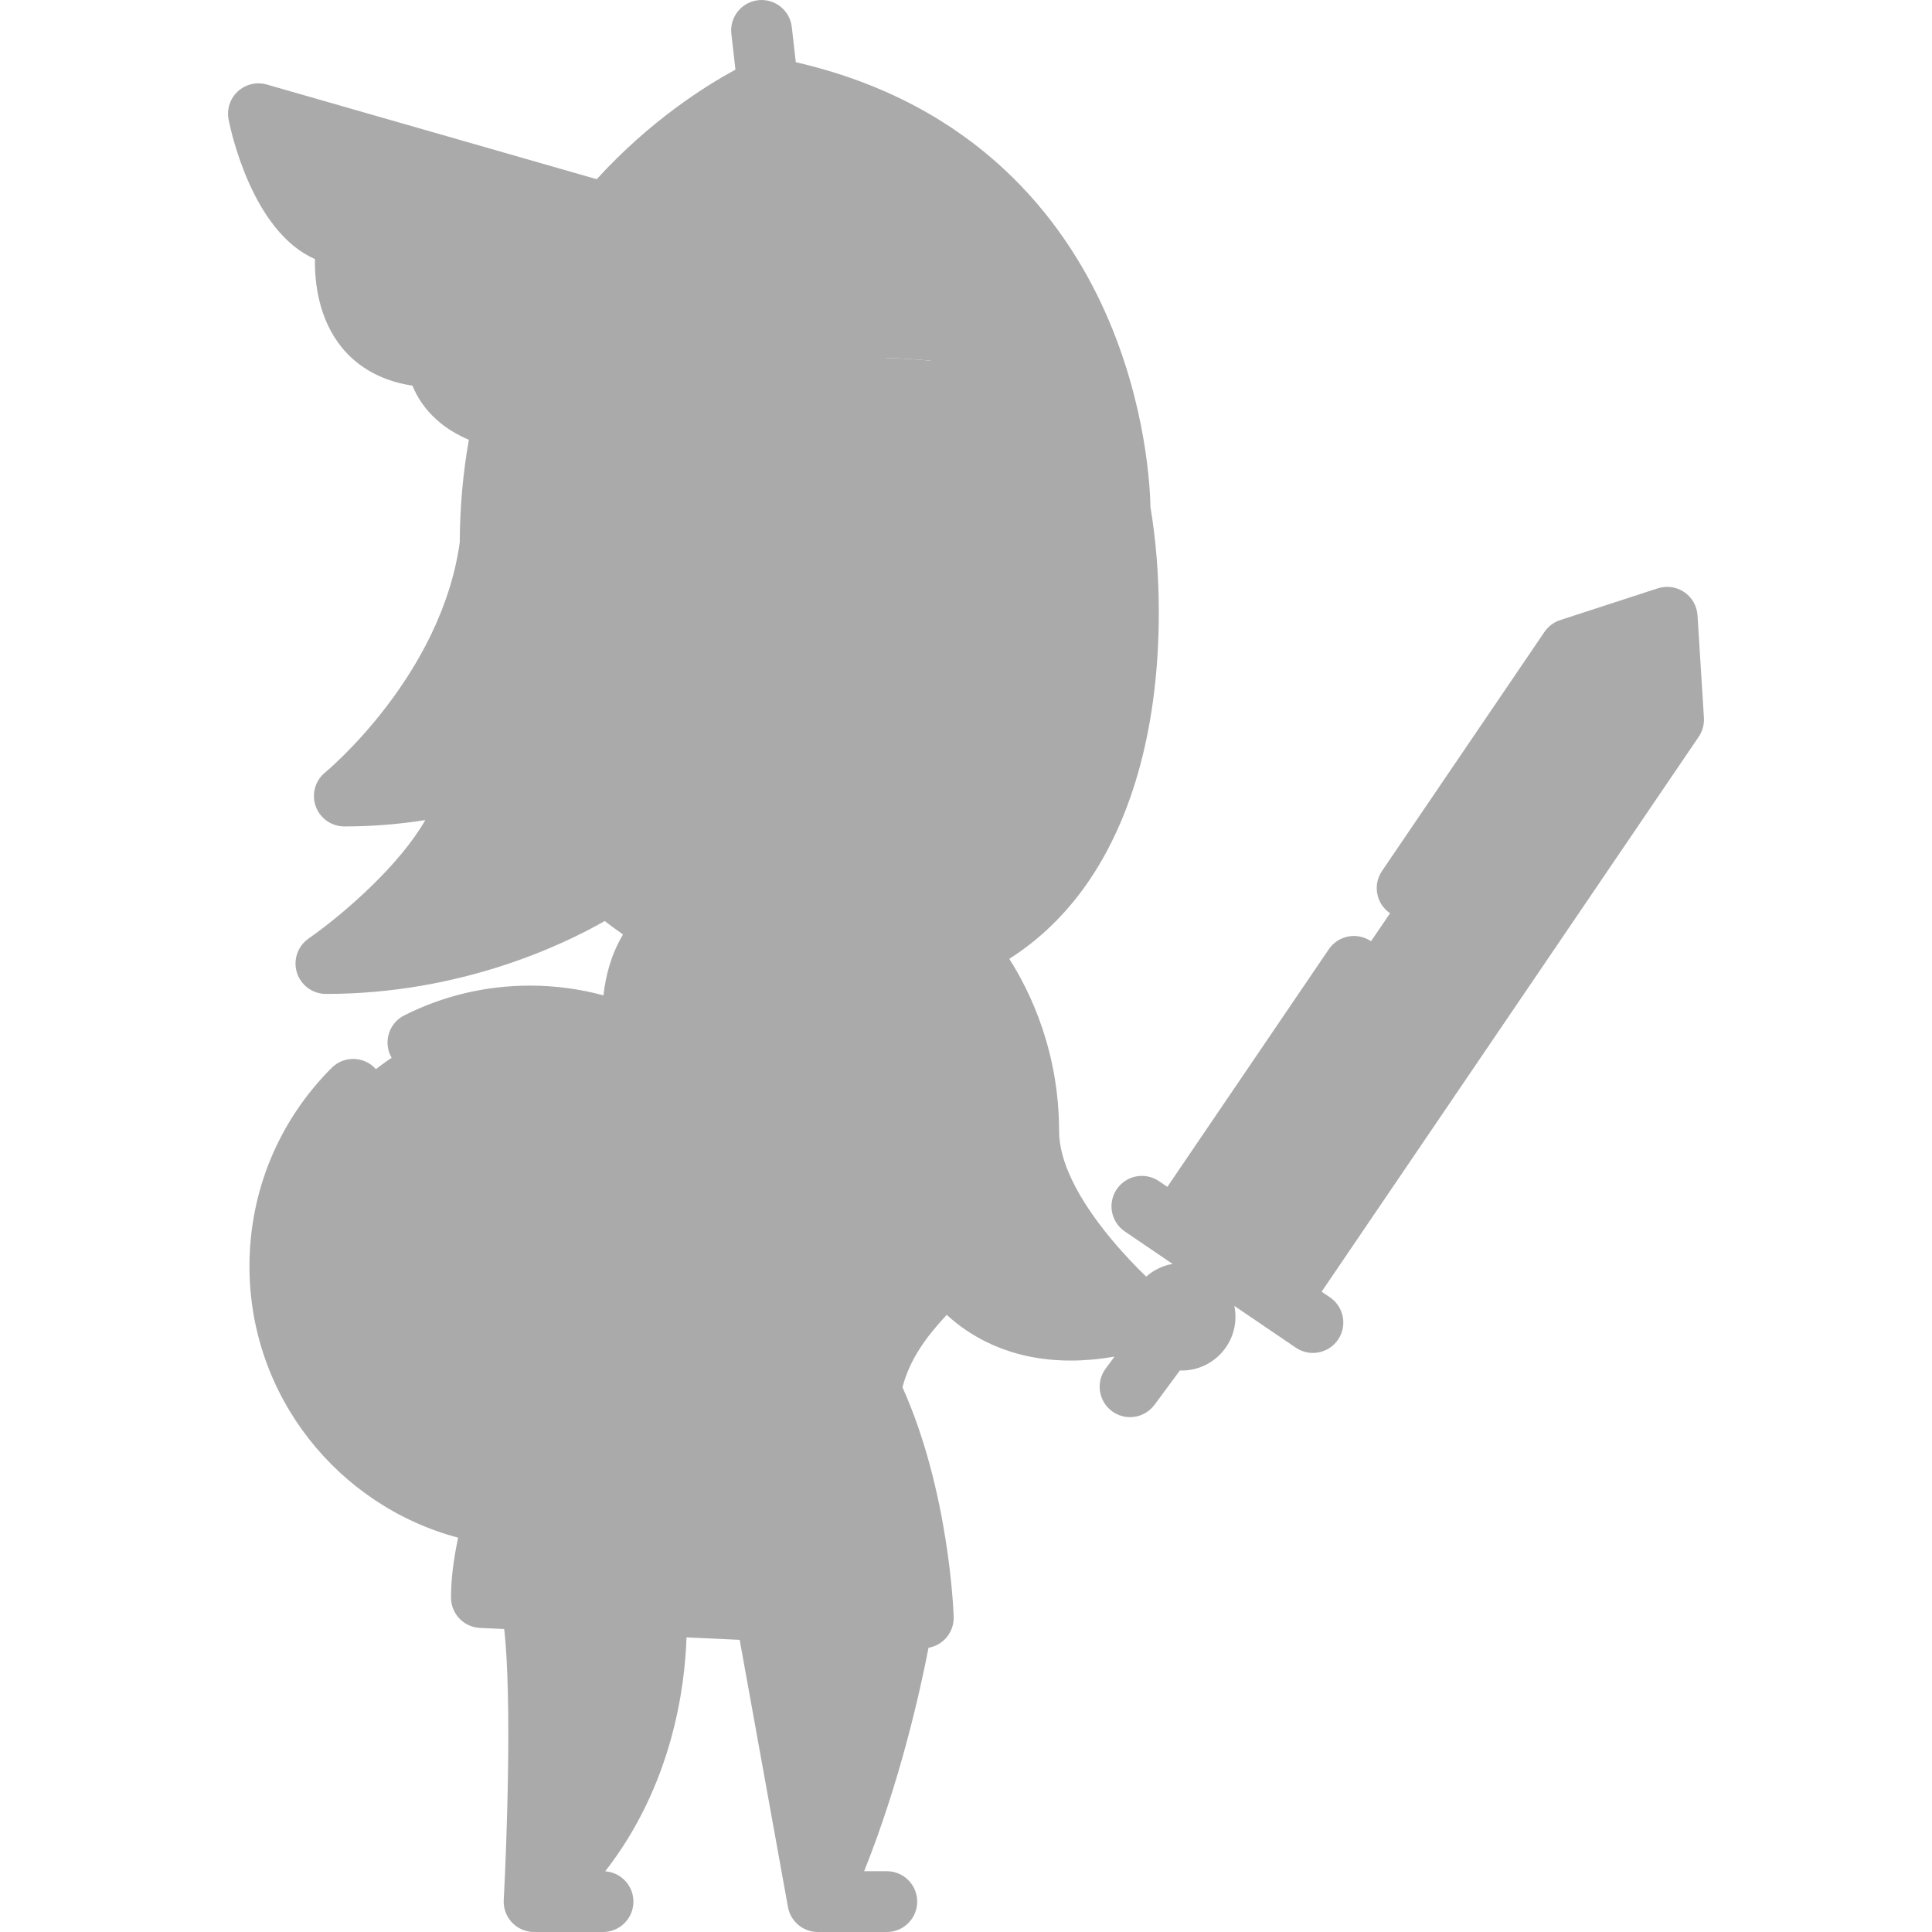 <?xml version="1.0"?>
<svg xmlns="http://www.w3.org/2000/svg" xmlns:xlink="http://www.w3.org/1999/xlink" xmlns:svgjs="http://svgjs.com/svgjs" version="1.1" width="512" height="512" x="0" y="0" viewBox="0 0 512.003 512.003" style="enable-background:new 0 0 512 512" xml:space="preserve" class=""><g>
<g xmlns="http://www.w3.org/2000/svg">
	<path style="" d="M244.684,428.738l-36.453-1.676l-29.094-1.332l-33.241-1.526l-18.318-0.838   c0-6.822,1.526-14.547,3.696-22.078c3.019,0.43,6.102,0.645,9.229,0.645c25.14,0,47.014-13.978,58.263-34.584l0.011,0.011   l31.941,1.214C243.609,395.432,244.684,428.738,244.684,428.738z" fill="#aaaaaa" data-original="#7da9b5" class=""/>
	<path style="" d="M263.84,263.886c4.34,8.337,8.778,20.596,8.778,35.927c0,16.255-10.669,26.247-21.326,36.733   c-9.057,8.917-18.103,18.2-20.574,32.027l-31.941-1.214l-0.011-0.011c5.157-9.433,8.079-20.252,8.079-31.758   c0-26.945-16.062-50.141-39.15-60.541c-0.483-11.764,0.795-21.122,9.164-29.491c6.833,3.878,14.203,6.93,21.96,9.025   c0.118,0.881,5.329,39.859,30.824,39.859c25.785,0,34.186-30.544,34.186-30.544L263.84,263.886z" fill="#aaaaaa" data-original="#7da9b5" class=""/>
</g>
<g xmlns="http://www.w3.org/2000/svg">
	<path style="" d="M179.136,425.729c0,0,4.308,47.348-32.22,78.214c0,0,3.341-61.712-1.021-79.74L179.136,425.729z" fill="#aaaaaa" data-original="#ffd0b8" class=""/>
	<path style="" d="M208.23,427.062l36.453,1.676c0,0-6.446,40.826-22.562,75.206L208.23,427.062z" fill="#aaaaaa" data-original="#ffd0b8" class=""/>
	<path style="" d="M272.617,299.813c0,23.636,31.157,49.421,31.157,49.421c-38.677,11.818-52.483-12.688-52.483-12.688   C261.949,326.06,272.617,316.068,272.617,299.813z" fill="#aaaaaa" data-original="#ffd0b8" class=""/>
	<path style="" d="M263.84,263.886l-0.011,0.011c0,0-8.402,30.544-34.186,30.544   c-25.495,0-30.706-38.978-30.824-39.859c7.972,2.159,16.363,3.309,25.022,3.309c12.14,0,22.68-2.267,31.705-6.403   C255.546,251.488,259.65,255.871,263.84,263.886z" fill="#aaaaaa" data-original="#ffd0b8" class=""/>
</g>
<g xmlns="http://www.w3.org/2000/svg">
	<path style="" d="M160.894,234.244c0,0-30.469,21.101-74.518,21.101c0,0,37.807-26.43,37.807-48.669v-0.011   c4.469-1.193,8.745-2.632,12.849-4.255C142.694,214.637,150.87,225.477,160.894,234.244z" fill="#aaaaaa" data-original="#874b31" class=""/>
	<path style="" d="M215.354,124.411c0,0-23.024,56.179-78.322,77.999c-4.104,1.622-8.38,3.062-12.849,4.255   c-10.045,2.718-21.004,4.287-32.929,4.287c0,0,33.359-27.053,38.624-66.525h0.011C129.887,144.427,164.686,126.786,215.354,124.411   z" fill="#aaaaaa" data-original="#874b31" class=""/>
</g>
<path xmlns="http://www.w3.org/2000/svg" style="" d="M299.046,162.272c0,40.665-13.279,75.399-43.501,89.216c-9.025,4.136-19.564,6.403-31.705,6.403  c-8.659,0-17.05-1.15-25.022-3.309c-4.212-1.139-8.316-2.557-12.269-4.244c-3.331-1.407-6.575-3.019-9.691-4.781  c-5.716-3.212-11.066-7.016-15.965-11.313c-10.024-8.767-18.2-19.607-23.862-31.834c55.298-21.82,78.322-77.999,78.322-77.999  c3.374-0.161,6.822-0.258,10.335-0.258c21.681-0.086,45.833,2.783,71.145,10.905C298.325,143.686,299.046,152.818,299.046,162.272z" fill="#aaaaaa" data-original="#ffd0b8" class=""/>
<path xmlns="http://www.w3.org/2000/svg" style="" d="M185.948,84.122c0,2.364-0.322,4.77-0.978,7.166c-1.139,4.147-3.234,7.735-5.995,10.669  c-4.609,4.899-11.088,8.036-18.168,9.068c-11.968,1.74-20.757,1.429-27.214,0.032c-18.157-3.911-17.835-16.449-17.835-16.449  c-30.082,0-23.636-32.231-23.636-32.231c-17.19,0-23.636-32.231-23.636-32.231l92.342,26.494l5.608,1.612  C178.234,61.636,185.948,72.401,185.948,84.122z" fill="#aaaaaa" data-original="#e8bb54" class=""/>
<g xmlns="http://www.w3.org/2000/svg">
	<path style="" d="M296.833,135.005c0,0.032,0,0.054,0,0.054c-29.406-9.433-57.253-11.786-81.48-10.647   c-4.813,0.226-9.476,0.591-13.988,1.064c-42.975,4.502-71.478,18.952-71.478,18.952c0-12.173,1.354-23.282,3.707-33.37   c6.457,1.397,15.245,1.708,27.214-0.032c7.08-1.031,13.559-4.169,18.168-9.068c0,0,7.155-2.245,18.511-4.222   c23.024-3.986,63.291-6.876,96.049,12.302C296.756,123.992,296.833,134.145,296.833,135.005z" fill="#aaaaaa" data-original="#7da9b5" class=""/>
	<path style="" d="M293.533,110.036c-32.758-19.178-73.025-16.287-96.049-12.302   c-11.356,1.977-18.511,4.222-18.511,4.222c2.761-2.933,4.856-6.521,5.995-10.669c0.655-2.396,0.978-4.802,0.978-7.166   c0-11.721-7.714-22.487-19.511-25.871l-5.608-1.612c20.155-23.84,42.717-33.477,42.717-33.477   c4.727,0.892,9.207,1.977,13.462,3.234C269.242,41.792,287.302,83.016,293.533,110.036z" fill="#aaaaaa" data-original="#7da9b5" class=""/>
	<polygon style="" points="441.82,163.583 443.518,190.711 339.046,344.442 311.499,325.727 415.971,171.995  " fill="#aaaaaa" data-original="#7da9b5" class=""/>
</g>
<path xmlns="http://www.w3.org/2000/svg" style="" d="M140.502,316.101c10.765,0,19.5,8.724,19.5,19.489c0,10.765-8.735,19.5-19.5,19.5  c-10.754,0-19.489-8.735-19.489-19.5C121.013,324.824,129.748,316.101,140.502,316.101z" fill="#aaaaaa" data-original="#b7a57d" class=""/>
<path xmlns="http://www.w3.org/2000/svg" style="" d="M186.549,250.338c-3.331-1.407-6.575-3.019-9.691-4.781c-5.716-3.212-11.066-7.016-15.965-11.313  c-10.024-8.767-18.2-19.607-23.862-31.834c55.298-21.82,78.322-77.999,78.322-77.999c3.374-0.161,6.822-0.258,10.335-0.258  l1.805,3.76C227.492,127.914,164.813,219.235,186.549,250.338z" fill="#aaaaaa" data-original="#e2b39f" class=""/>
<path xmlns="http://www.w3.org/2000/svg" style="" d="M167.694,275.049c23.088,10.4,39.15,33.596,39.15,60.541c0,11.507-2.922,22.325-8.079,31.758  c-11.249,20.606-33.123,34.584-58.263,34.584c-3.126,0-6.21-0.215-9.229-0.645c-32.263-4.48-57.103-32.188-57.103-65.698  c0-36.636,29.696-66.342,66.332-66.342C150.193,269.247,159.4,271.321,167.694,275.049z M160.002,335.59  c0-10.765-8.735-19.489-19.5-19.489c-10.754,0-19.489,8.724-19.489,19.489c0,10.765,8.735,19.5,19.489,19.5  C151.267,355.089,160.002,346.355,160.002,335.59z" fill="#aaaaaa" data-original="#e8bb54" class=""/>
<path xmlns="http://www.w3.org/2000/svg" style="" d="M197.486,97.735c0.021,9.057,1.139,18.436,3.878,27.74c-42.975,4.502-71.478,18.952-71.478,18.952  c0-12.173,1.354-23.282,3.707-33.37c6.457,1.397,15.245,1.708,27.214-0.032c7.08-1.031,13.559-4.169,18.168-9.068  c2.761-2.933,4.856-6.521,5.995-10.669c0.655-2.396,0.978-4.802,0.978-7.166c0-11.721-7.714-22.487-19.511-25.871l-5.608-1.612  c20.155-23.84,42.717-33.477,42.717-33.477c4.727,0.892,9.207,1.977,13.462,3.234C217.006,26.396,197.409,59.39,197.486,97.735z" fill="#aaaaaa" data-original="#69949e" class=""/>
<path xmlns="http://www.w3.org/2000/svg" d="M267.029,196.364c-10,9.998-26.267,9.999-36.27,0c-3.146-3.148-8.248-3.147-11.395,0s-3.147,8.249,0.001,11.395  c8.141,8.142,18.835,12.211,29.528,12.211c10.694,0,21.389-4.071,29.529-12.211c3.148-3.147,3.148-8.248,0.001-11.395  C275.278,193.217,270.175,193.216,267.029,196.364z" fill="#aaaaaa" data-original="#000000" style="" class=""/>
<path xmlns="http://www.w3.org/2000/svg" d="M227.68,175.303c4.451,0,8.058-3.608,8.058-8.058v-15.041c0-4.45-3.607-8.058-8.058-8.058s-8.058,3.608-8.058,8.058v15.041  C219.622,171.695,223.23,175.303,227.68,175.303z" fill="#aaaaaa" data-original="#000000" style="" class=""/>
<path xmlns="http://www.w3.org/2000/svg" d="M273.312,144.146c-4.451,0-8.058,3.608-8.058,8.058v15.041c0,4.45,3.607,8.058,8.058,8.058s8.058-3.608,8.058-8.058v-15.041  C281.369,147.754,277.763,144.146,273.312,144.146z" fill="#aaaaaa" data-original="#000000" style="" class=""/>
<path xmlns="http://www.w3.org/2000/svg" d="M158.194,91.385c3.715,0,7.008-2.633,7.845-6.242c0.748-3.222-0.615-6.689-3.376-8.52c-2.919-1.935-6.87-1.75-9.579,0.478  c-2.658,2.185-3.637,5.912-2.406,9.126C151.857,89.298,154.903,91.385,158.194,91.385z" fill="#aaaaaa" data-original="#000000" style="" class=""/>
<path xmlns="http://www.w3.org/2000/svg" d="M169.26,300.973c-3.416,2.869-3.857,7.95-0.988,11.356c1.589,1.902,3.868,2.879,6.167,2.879  c1.826,0,3.664-0.623,5.177-1.891c3.406-2.858,3.858-7.94,1-11.345C177.748,298.556,172.666,298.114,169.26,300.973z" fill="#aaaaaa" data-original="#000000" style="" class=""/>
<path xmlns="http://www.w3.org/2000/svg" d="M114.209,380.853c1.279,0.741,2.675,1.096,4.051,1.096c2.772,0,5.479-1.44,6.973-4.007  c2.234-3.846,0.934-8.778-2.913-11.023c-3.845-2.235-8.778-0.935-11.023,2.912C109.063,373.676,110.363,378.607,114.209,380.853z" fill="#aaaaaa" data-original="#000000" style="" class=""/>
<path xmlns="http://www.w3.org/2000/svg" d="M146.698,371.291c-4.383,0.752-7.327,4.921-6.575,9.304c0.677,3.921,4.083,6.693,7.929,6.693  c0.451,0,0.914-0.043,1.375-0.118c4.383-0.752,7.327-4.921,6.575-9.315C155.25,373.472,151.081,370.528,146.698,371.291z" fill="#aaaaaa" data-original="#000000" style="" class=""/>
<path xmlns="http://www.w3.org/2000/svg" d="M114.392,290.23c-3.857,2.224-5.177,7.155-2.955,11.012c1.494,2.589,4.201,4.029,6.983,4.029  c1.366,0,2.751-0.344,4.018-1.074c3.857-2.224,5.178-7.155,2.955-11.012S118.25,288.006,114.392,290.23z" fill="#aaaaaa" data-original="#000000" style="" class=""/>
<path xmlns="http://www.w3.org/2000/svg" d="M168.176,358.968c-2.88,3.395-2.45,8.488,0.945,11.356c1.515,1.279,3.363,1.902,5.2,1.902c2.288,0,4.555-0.967,6.156-2.847  c2.869-3.395,2.449-8.488-0.947-11.356C176.125,355.143,171.043,355.572,168.176,358.968z" fill="#aaaaaa" data-original="#000000" style="" class=""/>
<path xmlns="http://www.w3.org/2000/svg" d="M96.117,343.078c-4.189,1.515-6.35,6.135-4.835,10.314c1.183,3.277,4.276,5.318,7.574,5.318c0.914,0,1.837-0.15,2.741-0.483  c4.189-1.504,6.348-6.124,4.835-10.314C104.917,343.723,100.296,341.562,96.117,343.078z" fill="#aaaaaa" data-original="#000000" style="" class=""/>
<path xmlns="http://www.w3.org/2000/svg" d="M101.682,312.802c-4.179-1.526-8.798,0.623-10.334,4.802c-1.527,4.179,0.622,8.81,4.802,10.335  c0.913,0.333,1.848,0.494,2.772,0.494c3.277,0,6.371-2.02,7.564-5.297c0,0.011,0,0.011,0,0.011  C108.011,318.958,105.862,314.339,101.682,312.802z" fill="#aaaaaa" data-original="#000000" style="" class=""/>
<path xmlns="http://www.w3.org/2000/svg" d="M146.838,299.93c0.473,0.075,0.945,0.118,1.409,0.118c3.834,0,7.24-2.75,7.929-6.661c0.774-4.383-2.161-8.563-6.543-9.336  c-4.383-0.774-8.564,2.16-9.336,6.543C139.532,294.978,142.454,299.158,146.838,299.93z" fill="#aaaaaa" data-original="#000000" style="" class=""/>
<path xmlns="http://www.w3.org/2000/svg" d="M184.784,343.83c4.426,0,8.035-3.588,8.058-8.026c0-0.043,0-0.086,0-0.118s0-0.064,0-0.097c0-4.448-3.61-8.058-8.058-8.058  c-4.449,0-8.047,3.599-8.058,8.036c0,0.011,0,0.021,0,0.021c0,0.032,0,0.064,0,0.097c0,0.021,0,0.032,0,0.054  c-0.023,4.448,3.567,8.069,8.026,8.09C184.763,343.83,184.775,343.83,184.784,343.83z" fill="#aaaaaa" data-original="#000000" style="" class=""/>
<path xmlns="http://www.w3.org/2000/svg" d="M112.958,335.594c0,15.191,12.358,27.548,27.549,27.548s27.548-12.357,27.548-27.548c0-15.191-12.357-27.548-27.548-27.548  S112.958,320.403,112.958,335.594z M140.507,324.162c6.303,0,11.432,5.128,11.432,11.432c0,6.304-5.128,11.432-11.432,11.432  s-11.433-5.128-11.433-11.432C129.074,329.29,134.202,324.162,140.507,324.162z" fill="#aaaaaa" data-original="#000000" style="" class=""/>
<path xmlns="http://www.w3.org/2000/svg" d="M451.559,190.208l-1.696-27.131c-0.156-2.486-1.453-4.762-3.513-6.162c-2.062-1.401-4.654-1.767-7.023-0.998l-25.852,8.412  c-1.699,0.553-3.166,1.656-4.171,3.134l-43.059,63.364c-2.501,3.681-1.545,8.692,2.135,11.193c3.682,2.502,8.692,1.545,11.194-2.136  l41.509-61.083l13.343-4.343l0.876,14.003l-98.389,144.785l-14.218-9.662l42.778-62.953c2.501-3.681,1.545-8.692-2.135-11.193  c-3.682-2.502-8.693-1.545-11.194,2.136l-42.779,62.952l-2.221-1.509c-3.681-2.502-8.693-1.545-11.194,2.136  s-1.545,8.692,2.135,11.193l8.882,6.036c0.001,0.001,0.003,0.002,0.004,0.003l3.775,2.566c-2.656,0.459-5.058,1.652-6.994,3.368  c-2.64-2.556-5.993-6.015-9.356-10.074c-8.979-10.837-13.725-20.669-13.725-28.433c0-21.033-7.547-36.826-13.197-45.706  c7.852-5.003,14.686-11.548,20.349-19.58c12.609-17.883,19.273-42.867,19.273-72.255c0-9.77-0.747-19.146-2.214-27.885  c-0.063-4.359-0.945-27.098-12.106-51.935c-10.911-24.281-33.935-54.937-81.881-65.969l-1.066-9.337  c-0.505-4.423-4.495-7.593-8.919-7.093c-4.421,0.505-7.596,4.498-7.092,8.919l1.083,9.491c-7.737,4.171-22.482,13.357-36.76,29.027  L70.708,22.401c-2.704-0.776-5.614-0.087-7.681,1.818c-2.068,1.905-2.993,4.75-2.442,7.507c0.684,3.42,6.448,29.764,22.88,36.92  c-0.097,6.603,1.071,16.059,7.202,23.536c3.252,3.968,8.994,8.568,18.641,10.021c1.152,2.857,3.125,6.116,6.499,9.113  c2.393,2.126,5.216,3.867,8.448,5.236c-1.562,8.739-2.375,17.841-2.414,27.167c-4.927,35.508-35.365,60.736-35.663,60.98  c-2.65,2.149-3.658,5.735-2.518,8.951c1.14,3.216,4.183,5.365,7.594,5.365c7.284,0,14.442-0.568,21.448-1.69  c-6.514,11.527-20.938,24.404-30.944,31.416c-2.884,2.016-4.126,5.668-3.068,9.024c1.055,3.355,4.167,5.638,7.685,5.638  c35.816,0,62.97-13.078,73.891-19.319c1.583,1.227,3.191,2.418,4.84,3.552c-3.09,5.225-4.571,10.674-5.181,16.147  c-6.194-1.676-12.698-2.586-19.415-2.586c-11.729,0-22.956,2.654-33.371,7.888c-3.976,1.998-5.579,6.842-3.581,10.818  c1.998,3.976,6.836,5.58,10.818,3.581c8.148-4.096,16.941-6.171,26.133-6.171c32.138,0,58.284,26.146,58.284,58.285  s-26.146,58.285-58.284,58.285s-58.285-26.146-58.285-58.285c0-15.568,6.063-30.204,17.072-41.213  c3.147-3.147,3.147-8.249-0.001-11.396c-3.146-3.147-8.248-3.146-11.395,0c-14.052,14.054-21.79,32.737-21.79,52.609  c0,34.423,23.504,63.45,55.303,71.904c-1.247,5.835-1.892,11.157-1.892,15.867c0,4.306,3.386,7.853,7.688,8.049l6.406,0.293  c2.078,18.045,0.696,56.789-0.117,71.799c-0.173,3.211,1.578,6.218,4.456,7.651c1.139,0.566,2.367,0.843,3.588,0.843l0,0l0,0h18.264  c4.451,0,8.058-3.608,8.058-8.058c0-4.254-3.3-7.731-7.48-8.029c17.763-22.79,21.123-48.663,21.553-61.989l14.088,0.647  l12.793,70.804c0.624,3.452,3.409,6.104,6.887,6.558c0.35,0.045,0.699,0.068,1.046,0.068c0.002,0,0.004,0,0.008,0h18.254  c4.451,0,8.058-3.608,8.058-8.058s-3.607-8.058-8.058-8.058h-6.001c9.528-23.753,14.863-47.854,17.06-59.218  c1.6-0.28,3.094-1.034,4.271-2.194c1.599-1.577,2.467-3.751,2.395-5.996c-0.045-1.387-1.212-33.309-13.57-60.836  c1.925-7.452,6.382-13.466,11.73-19.204c6.077,5.613,16.619,12.124,32.862,12.124c3.581,0,7.45-0.332,11.597-1.044l-2.358,3.191  c-2.645,3.579-1.889,8.624,1.69,11.269c1.441,1.065,3.119,1.578,4.783,1.578c2.469,0,4.906-1.131,6.486-3.268l6.735-9.112  c0.162,0.005,0.32,0.025,0.483,0.025c7.849,0,14.235-6.386,14.235-14.235c0-0.992-0.103-1.959-0.298-2.894l16.295,11.074  c1.387,0.942,2.963,1.395,4.522,1.395c2.578,0,5.113-1.236,6.672-3.53c2.501-3.681,1.545-8.692-2.135-11.193l-2.222-1.509  l99.938-147.066C451.185,193.762,451.671,191.991,451.559,190.208z M255.044,264.706c-2.534,6.577-10.025,21.678-25.404,21.678  c-10.953,0-16.997-11.955-20.07-21.439c4.69,0.656,9.452,1.003,14.265,1.003c10.488,0,20.202-1.602,29.017-4.726  C253.527,262.22,254.268,263.378,255.044,264.706z M223.836,249.832c-31.245,0-60.119-16.852-75.687-43.537  c16.171-7.691,31.084-18.797,44.315-33.149c15.181-16.465,24.208-32.839,28.095-40.771c20.935-0.572,44.425,1.61,69.067,8.898  c0.898,6.648,1.36,13.684,1.36,20.997C290.984,188.599,284.441,249.832,223.836,249.832z M121.759,88.902  c-1.528-1.693-3.722-2.352-6.001-2.352c-5.946,0-10.067-1.488-12.599-4.548c-4.385-5.3-3.745-14.848-3.136-18.045  c0.473-2.367-0.14-4.822-1.671-6.689c-1.53-1.867-3.817-2.949-6.231-2.949c-4.332,0-8.346-5.709-11.298-12.25l83.387,23.928h-0.001  c9.895,2.84,15.725,13.226,12.996,23.151c-2.005,7.293-8.732,12.617-17.555,13.898c-21.093,3.062-29.605-0.871-32.802-3.488  c-2.527-2.068-2.952-4.262-3.022-4.88C124.014,92.469,123.255,90.56,121.759,88.902z M145.739,120.266  c4.965,0,10.376-0.424,16.227-1.273c8.359-1.213,15.665-4.714,21.189-9.852c5.418-1.487,22.679-5.76,43.652-6.224  c4.449-0.098,7.976-3.785,7.877-8.234c-0.097-4.388-3.685-7.879-8.052-7.879c-0.06,0-0.12,0-0.182,0.002  c-12.846,0.284-24.308,1.85-33.001,3.475c2.689-15.107-4.936-30.218-18.315-37.189c12.568-12.279,24.714-19.094,29.471-21.506  c34.674,7.211,59.307,26.36,73.238,56.945c1.003,2.204,1.906,4.391,2.733,6.553c-7.594-2.82-15.7-4.959-24.293-6.343  c-4.407-0.71-8.529,2.282-9.236,6.674c-0.708,4.394,2.281,8.528,6.674,9.236c12.129,1.952,23.101,5.544,32.701,10.658  c0.65,3.213,1.125,6.163,1.465,8.736c-44.09-11.695-83.798-8.349-110.183-3.147c-16.86,3.324-30.323,7.724-39.247,11.123  c0.341-4.068,0.872-8.056,1.55-11.966C141.848,120.191,143.753,120.266,145.739,120.266z M137.152,149.967  c8.691-3.75,32.362-12.838,64.421-16.306c-4.532,7.833-11.561,18.444-21.323,28.955c-19.663,21.175-42.54,34.08-68.221,38.528  C121.766,189.343,133.144,171.631,137.152,149.967z M131.56,212.841c0.497-0.158,0.996-0.309,1.492-0.474  c4.076,7.369,9.006,14.125,14.618,20.183c-7.788,3.959-20.471,9.342-36.522,12.386C120.077,235.998,129.071,224.527,131.56,212.841z   M140.507,409.993c26.307,0,49.452-13.738,62.684-34.404l22.21,0.844c6.691,15.91,9.443,33.569,10.534,43.835l-99.67-4.571  c0.276-1.832,0.642-3.761,1.099-5.784C138.407,409.958,139.454,409.993,140.507,409.993z M150.495,482.096  c0.454-15.568,0.659-35.779-0.626-49.641l15.95,0.732C165.491,443.41,163.093,463.631,150.495,482.096z M229.733,436.117  c-1.773,8.706-5.056,23.018-10.111,38.409l-7.082-39.197L229.733,436.117z M224.543,360.274l-13.686-0.52  c2.611-7.581,4.049-15.704,4.049-24.16c0-28.31-15.896-52.971-39.23-65.542c0.096-6.286,1.085-10.66,3.339-14.37  c4.119,1.981,8.371,3.699,12.736,5.128c2.609,12.279,11.602,41.688,37.89,41.688c13.165,0,24.606-6.358,33.12-18.377  c1.097,4.719,1.797,9.97,1.797,15.691c0,12.389-8.318,20.566-17.948,30.033C238.248,338.065,228.931,347.224,224.543,360.274z   M262.273,336.997c3.603-3.658,7.162-7.559,10.175-11.921c2.565,4.375,5.738,8.861,9.54,13.452c1.709,2.062,3.415,3.988,5.048,5.749  C274.316,345.074,266.495,340.654,262.273,336.997z" fill="#aaaaaa" data-original="#000000" style="" class=""/>
<g xmlns="http://www.w3.org/2000/svg">
</g>
<g xmlns="http://www.w3.org/2000/svg">
</g>
<g xmlns="http://www.w3.org/2000/svg">
</g>
<g xmlns="http://www.w3.org/2000/svg">
</g>
<g xmlns="http://www.w3.org/2000/svg">
</g>
<g xmlns="http://www.w3.org/2000/svg">
</g>
<g xmlns="http://www.w3.org/2000/svg">
</g>
<g xmlns="http://www.w3.org/2000/svg">
</g>
<g xmlns="http://www.w3.org/2000/svg">
</g>
<g xmlns="http://www.w3.org/2000/svg">
</g>
<g xmlns="http://www.w3.org/2000/svg">
</g>
<g xmlns="http://www.w3.org/2000/svg">
</g>
<g xmlns="http://www.w3.org/2000/svg">
</g>
<g xmlns="http://www.w3.org/2000/svg">
</g>
<g xmlns="http://www.w3.org/2000/svg">
</g>
</g></svg>
